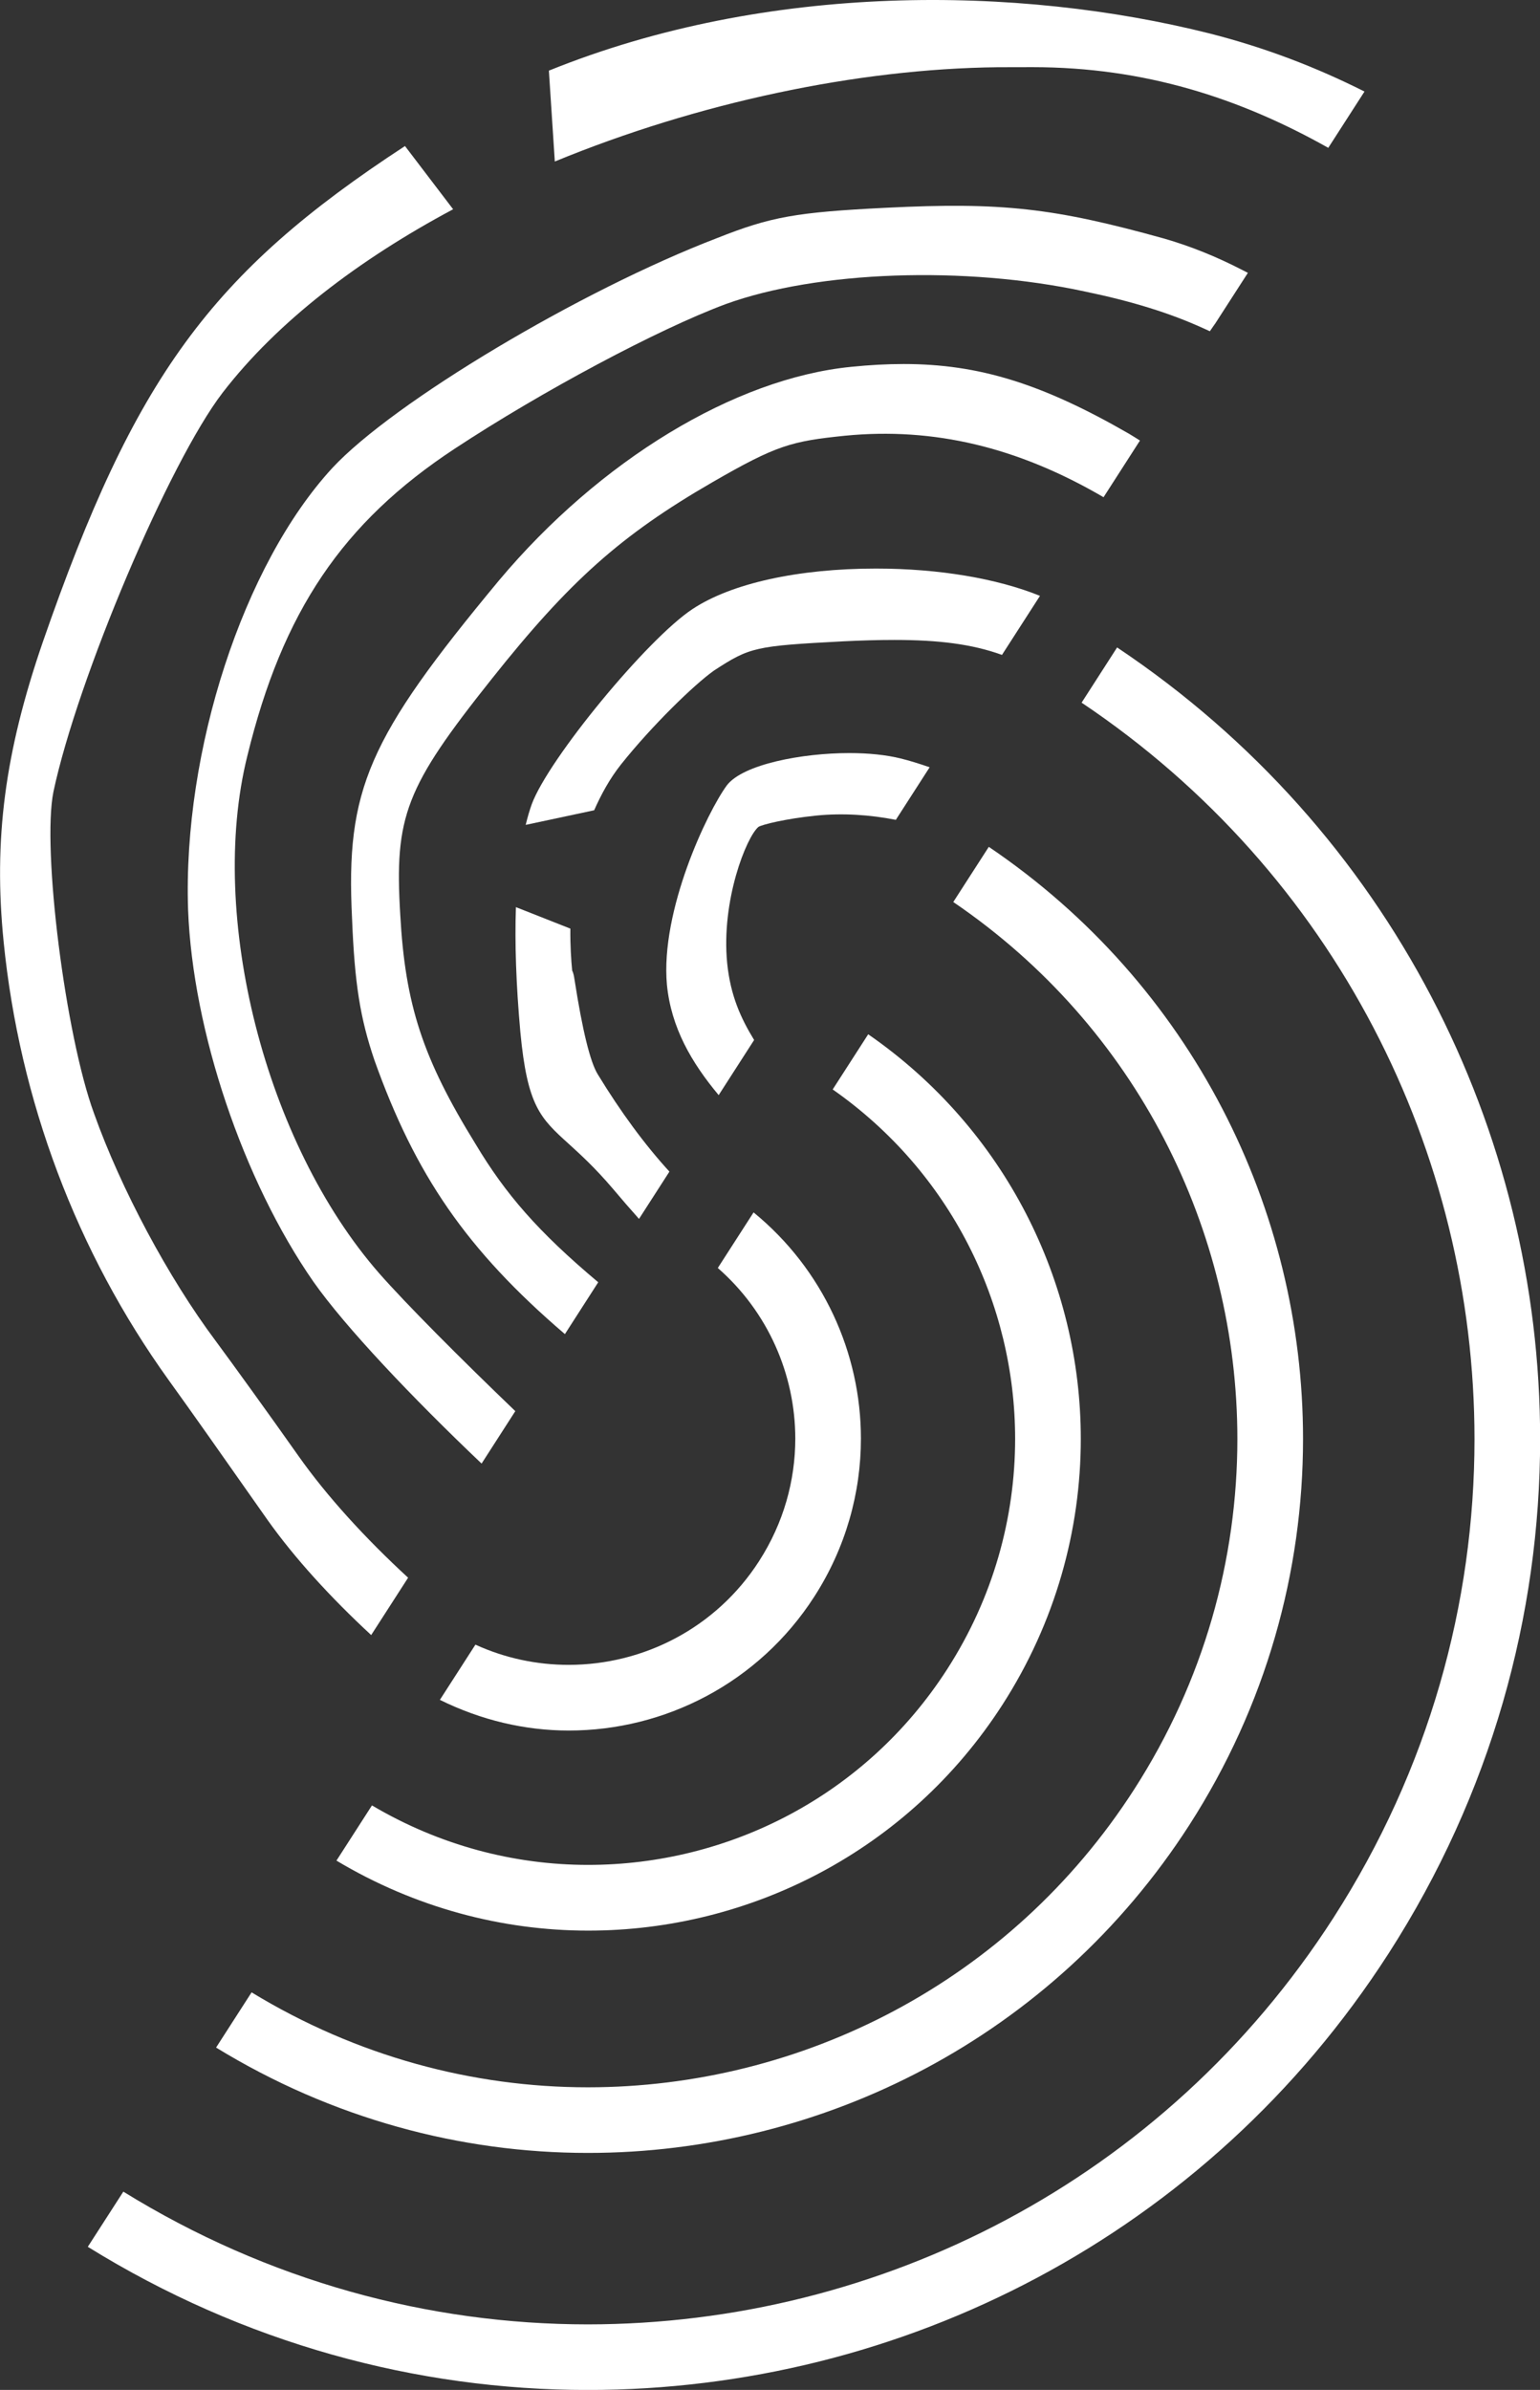 <?xml version="1.0" encoding="utf-8"?>
<!-- Generator: Adobe Illustrator 16.0.3, SVG Export Plug-In . SVG Version: 6.00 Build 0)  -->
<!DOCTYPE svg PUBLIC "-//W3C//DTD SVG 1.1//EN" "http://www.w3.org/Graphics/SVG/1.1/DTD/svg11.dtd">
<svg version="1.1" id="Ebene_1" xmlns:serif="http://www.serif.com/"
	 xmlns="http://www.w3.org/2000/svg" xmlns:xlink="http://www.w3.org/1999/xlink" x="0px" y="0px" width="340.998px"
	 height="529.07px" viewBox="465.336 0 340.998 529.07" enable-background="new 465.336 0 340.998 529.07" xml:space="preserve">
<rect x="465.336" y="0" width="340.998" height="529.07" fill="#333333" stroke="none"/>
<g transform="matrix(4.167,0,0,4.167,363.644,142.183)">
	<path fill="#FFFFFF" d="M69.538,5.887c-2.51,0-5.64,0.593-6.505,1.707c-1.05,1.425-3.543,6.672-3.19,10.6
		c0.225,2.283,1.308,4.138,2.75,5.865l1.884-2.929c-0.704-1.151-1.256-2.351-1.432-4.08c-0.327-3.318,1.02-6.708,1.664-7.243
		c0.193-0.119,1.418-0.431,3.076-0.6c1.393-0.14,2.854-0.043,4.222,0.227l1.797-2.793c-0.537-0.186-1.064-0.351-1.546-0.469
		C71.507,5.986,70.565,5.887,69.538,5.887"/>
</g>
<g transform="matrix(4.167,0,0,4.167,301.972,82.815)">
	<path fill="#FFFFFF" d="M59.102,36.454c2.172,6.084,4.885,10.068,10.12,14.549l1.771-2.755c-3.2-2.687-4.928-4.686-6.52-7.347
		c-2.803-4.542-3.737-7.388-4-12.181c-0.317-5.239,0.273-6.762,4.858-12.522c4.135-5.207,6.875-7.647,11.724-10.45
		c3.417-1.974,4.2-2.182,7.052-2.474c4.711-0.459,9.175,0.602,13.738,3.267l1.935-3.011c-0.194-0.118-0.382-0.246-0.581-0.36
		c-4.627-2.667-7.985-3.705-11.976-3.705c-0.875,0-1.79,0.048-2.794,0.15c-6.184,0.614-13.351,4.962-18.71,11.347
		c-6.981,8.411-8.149,11.1-7.807,17.975C58.05,32.379,58.338,34.203,59.102,36.454"/>
</g>
<g transform="matrix(4.167,0,0,4.167,294.05,49.833)">
	<path fill="#FFFFFF" d="M57.762,56.137c1.688,2.401,5.239,6.148,8.934,9.659l1.792-2.786c-2.909-2.791-5.802-5.693-7.233-7.322
		c-6.046-6.911-9.122-18.981-7.009-27.479c1.872-7.68,5.064-12.409,11.02-16.329c4.631-3.05,10.826-6.356,14.411-7.686
		c4.861-1.763,12.699-2.043,19.069-0.668c2.505,0.52,4.501,1.137,6.288,1.949l0.361,0.164l0.225-0.326
		c0.017-0.024,0.038-0.049,0.055-0.075l1.741-2.701l-0.283-0.145c-1.391-0.718-2.749-1.265-4.155-1.673
		c-5.865-1.632-8.628-1.946-14.788-1.64c-4.783,0.237-6.126,0.477-8.974,1.608c-7.277,2.788-17.218,8.728-20.459,12.225
		c-4.721,5.132-7.942,14.998-7.657,23.465C51.347,42.818,54.024,50.76,57.762,56.137"/>
</g>
<g transform="matrix(4.167,0,0,4.167,292.052,42.288)">
	<path fill="#FFFFFF" d="M57.424,67.172c-1.49-2.114-3.47-4.854-4.384-6.089c-2.498-3.335-5.033-8.075-6.457-12.075
		c-1.526-4.154-2.774-14.058-2.159-17.092c1.277-6.009,6.15-17.502,8.992-21.204c2.912-3.778,7.235-7.067,12.247-9.743l-2.558-3.359
		C52.767,4.365,48.735,9.913,43.862,23.954c-2.024,5.876-2.628,10.493-2.084,15.932c0.842,8.418,3.87,16.467,8.764,23.277
		c1.251,1.732,2.97,4.181,4.298,6.072l0.982,1.395c1.419,1.995,3.326,4.089,5.487,6.087l1.962-3.047
		C61.009,71.586,58.962,69.356,57.424,67.172"/>
</g>
<g transform="matrix(4.167,0,0,4.167,410.372,14.286)">
	<path fill="#FFFFFF" d="M77.445-1.656c-10.121-2.54-23.436-2.735-35.088,1.981l0.315,4.827c7.591-3.124,16.073-4.929,23.533-5.008
		l1.855-0.004c5.93,0,10.994,1.632,15.712,4.286l1.925-2.991C83.15,0.153,80.422-0.901,77.445-1.656"/>
</g>
<g transform="matrix(4.167,0,0,4.167,327.967,148.751)">
	<path fill="#FFFFFF" d="M63.501,16.384c-0.032-0.203-0.058-0.384-0.13-0.513c-0.056-0.559-0.106-1.337-0.097-2.234l-2.893-1.141
		c-0.065,1.903,0.008,4.106,0.235,6.628c0.372,3.954,1.062,4.581,2.58,5.956c0.614,0.558,1.378,1.25,2.336,2.374
		c0.443,0.529,0.911,1.066,1.39,1.604l1.616-2.512c-1.304-1.424-2.578-3.151-3.811-5.173C64.326,20.717,63.915,19.039,63.501,16.384
		"/>
</g>
<g transform="matrix(4.167,0,0,4.167,367.098,107.095)">
	<path fill="#FFFFFF" d="M70.123,4.505c-4.13,0-7.683,0.784-9.746,2.15c-2.389,1.567-7.661,7.964-8.547,10.374
		c-0.121,0.336-0.225,0.702-0.32,1.093l3.638-0.776c0.374-0.842,0.822-1.673,1.429-2.438c1.637-2.053,3.884-4.239,4.941-4.986
		c1.913-1.246,2.171-1.304,6.878-1.552c0.979-0.048,1.874-0.073,2.704-0.073c2.343,0,4.118,0.217,5.719,0.795l2.019-3.137
		C76.585,5.042,73.492,4.505,70.123,4.505"/>
</g>
<g transform="matrix(4.167,0,0,4.167,398.413,310.303)">
	<path fill="#FFFFFF" d="M75.421-40.07l-1.886,2.933c13.511,9.054,20.875,23.922,20.878,39.126
		c-0.002,8.728-2.423,17.547-7.5,25.436C77.916,41.402,62.77,49.014,47.295,49.019c-8.452,0-16.986-2.297-24.681-7.052l-1.888,2.931
		c8.27,5.127,17.472,7.608,26.568,7.606c16.611,0.004,32.891-8.182,42.553-23.19c5.446-8.464,8.053-17.954,8.053-27.325
		C97.904-14.351,89.964-30.353,75.421-40.07"/>
</g>
<g transform="matrix(4.167,0,0,4.167,381.751,279.519)">
	<path fill="#FFFFFF" d="M72.602-22.089l-1.888,2.931c9.772,6.643,15.093,17.461,15.097,28.524
		c-0.002,6.392-1.771,12.849-5.492,18.63c-6.59,10.235-17.685,15.814-29.022,15.816c-6.116,0-12.285-1.644-17.869-5.045
		l-1.887,2.933c6.159,3.773,12.996,5.599,19.757,5.598c12.472,0.002,24.699-6.148,31.956-17.414
		C87.342,23.53,89.3,16.403,89.3,9.366C89.301-2.832,83.402-14.783,72.602-22.089"/>
</g>
<g transform="matrix(4.167,0,0,4.167,366.089,250.66)">
	<path fill="#FFFFFF" d="M69.952-5.206l-1.887,2.931c6.263,4.382,9.691,11.38,9.695,18.556c-0.002,4.201-1.165,8.443-3.611,12.244
		c-4.333,6.733-11.622,10.396-19.076,10.397c-3.928,0-7.888-1.03-11.49-3.161l-1.887,2.933c4.181,2.501,8.805,3.719,13.378,3.719
		c8.59,0.002,17.013-4.237,22.011-12c2.815-4.373,4.164-9.286,4.164-14.131C81.248,7.97,77.244-0.159,69.952-5.206"/>
</g>
<g transform="matrix(4.167,0,0,4.167,351.205,224.686)">
	<path fill="#FFFFFF" d="M67.433,10.49l-1.901,2.953c2.67,2.333,4.114,5.661,4.118,9.064c-0.002,2.23-0.619,4.478-1.918,6.498v0.002
		c-2.298,3.575-6.164,5.519-10.125,5.521c-1.676,0-3.362-0.348-4.955-1.074l-1.888,2.933c2.182,1.079,4.522,1.63,6.843,1.63
		c5.096,0.003,10.097-2.517,13.059-7.124c1.668-2.595,2.471-5.512,2.471-8.385C73.138,17.963,71.126,13.51,67.433,10.49"/>
</g>
</svg>
